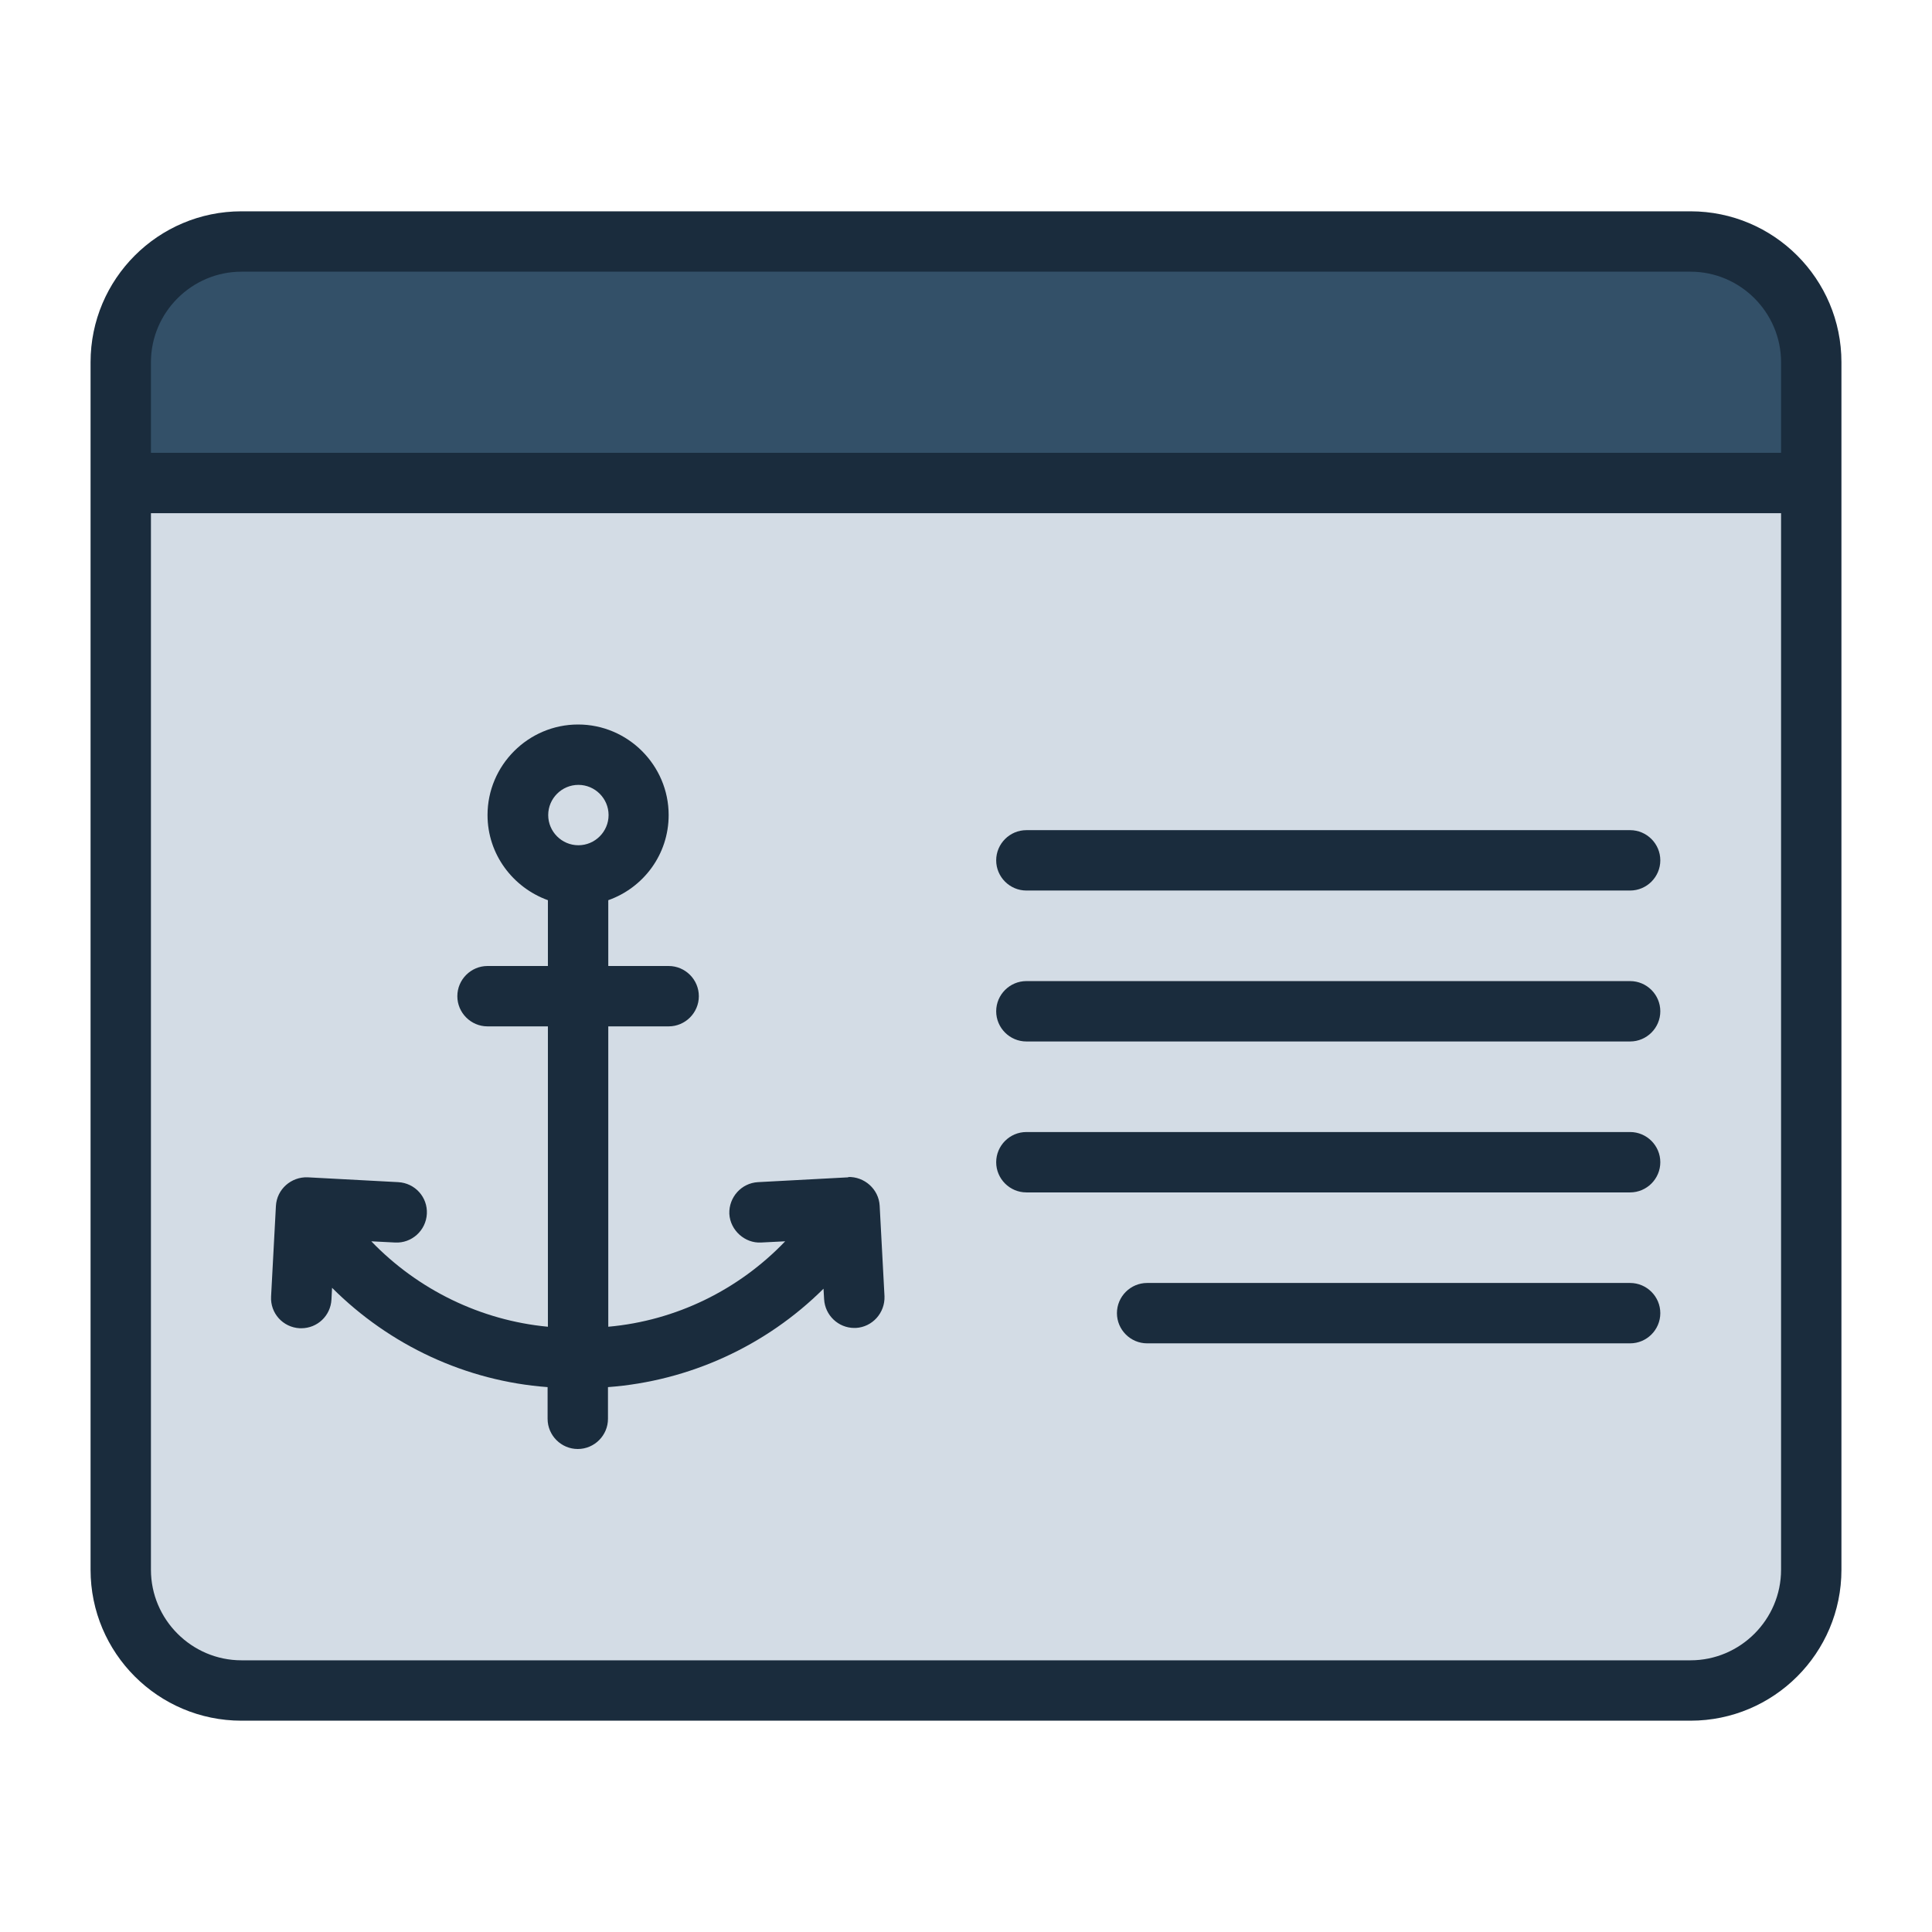<?xml version="1.0" encoding="UTF-8"?><svg id="Filled_Line" xmlns="http://www.w3.org/2000/svg" viewBox="0 0 64 64"><defs><style>.cls-1{fill:#d3dce5;}.cls-2{fill:#1a2c3d;}.cls-3{fill:#335068;}</style></defs><g><rect class="cls-1" x="4" y="8" width="56" height="48" rx="4" ry="4"/><path class="cls-3" d="M8,8H56c2.21,0,4,1.79,4,4v4H4v-4c0-2.21,1.79-4,4-4Z"/></g><g><path class="cls-2" d="M56,7H8c-2.76,0-5,2.24-5,5V52c0,2.76,2.24,5,5,5H56c2.76,0,5-2.24,5-5V12c0-2.76-2.24-5-5-5ZM5,12c0-1.65,1.35-3,3-3H56c1.65,0,3,1.35,3,3v3H5v-3ZM56,55H8c-1.65,0-3-1.35-3-3V17H59V52c0,1.65-1.35,3-3,3Z"/><path class="cls-2" d="M28.11,39l-3,.16c-.55,.03-.97,.5-.95,1.05,.03,.55,.52,.98,1.05,.95l.8-.04c-1.54,1.61-3.62,2.63-5.86,2.83v-9.95h2c.55,0,1-.45,1-1s-.45-1-1-1h-2v-2.18c1.16-.41,2-1.51,2-2.82,0-1.65-1.35-3-3-3s-3,1.35-3,3c0,1.3,.84,2.4,2,2.82v2.18h-2c-.55,0-1,.45-1,1s.45,1,1,1h2v9.95c-2.23-.21-4.31-1.23-5.85-2.83l.79,.04c.54,.03,1.02-.39,1.05-.95,.03-.55-.39-1.02-.95-1.05l-3-.16c-.54-.02-1.02,.39-1.05,.95l-.16,3c-.03,.55,.39,1.02,.95,1.05,.02,0,.04,0,.05,0,.53,0,.97-.41,1-.95l.02-.39c1.9,1.9,4.43,3.09,7.14,3.29v1.05c0,.55,.45,1,1,1s1-.45,1-1v-1.05c2.7-.2,5.24-1.37,7.14-3.26l.02,.35c.03,.53,.47,.95,1,.95,.02,0,.04,0,.05,0,.55-.03,.97-.5,.95-1.05l-.16-3c-.03-.55-.51-.97-1.05-.95Zm-8.95-13c.55,0,1,.45,1,1s-.45,1-1,1-1-.45-1-1,.45-1,1-1Z"/><path class="cls-2" d="M54,42.5h-16c-.55,0-1,.45-1,1s.45,1,1,1h16c.55,0,1-.45,1-1s-.45-1-1-1Z"/><path class="cls-2" d="M54,32.5h-20c-.55,0-1,.45-1,1s.45,1,1,1h20c.55,0,1-.45,1-1s-.45-1-1-1Z"/><path class="cls-2" d="M54,37.5h-20c-.55,0-1,.45-1,1s.45,1,1,1h20c.55,0,1-.45,1-1s-.45-1-1-1Z"/><path class="cls-2" d="M54,27.5h-20c-.55,0-1,.45-1,1s.45,1,1,1h20c.55,0,1-.45,1-1s-.45-1-1-1Z"/></g></svg>